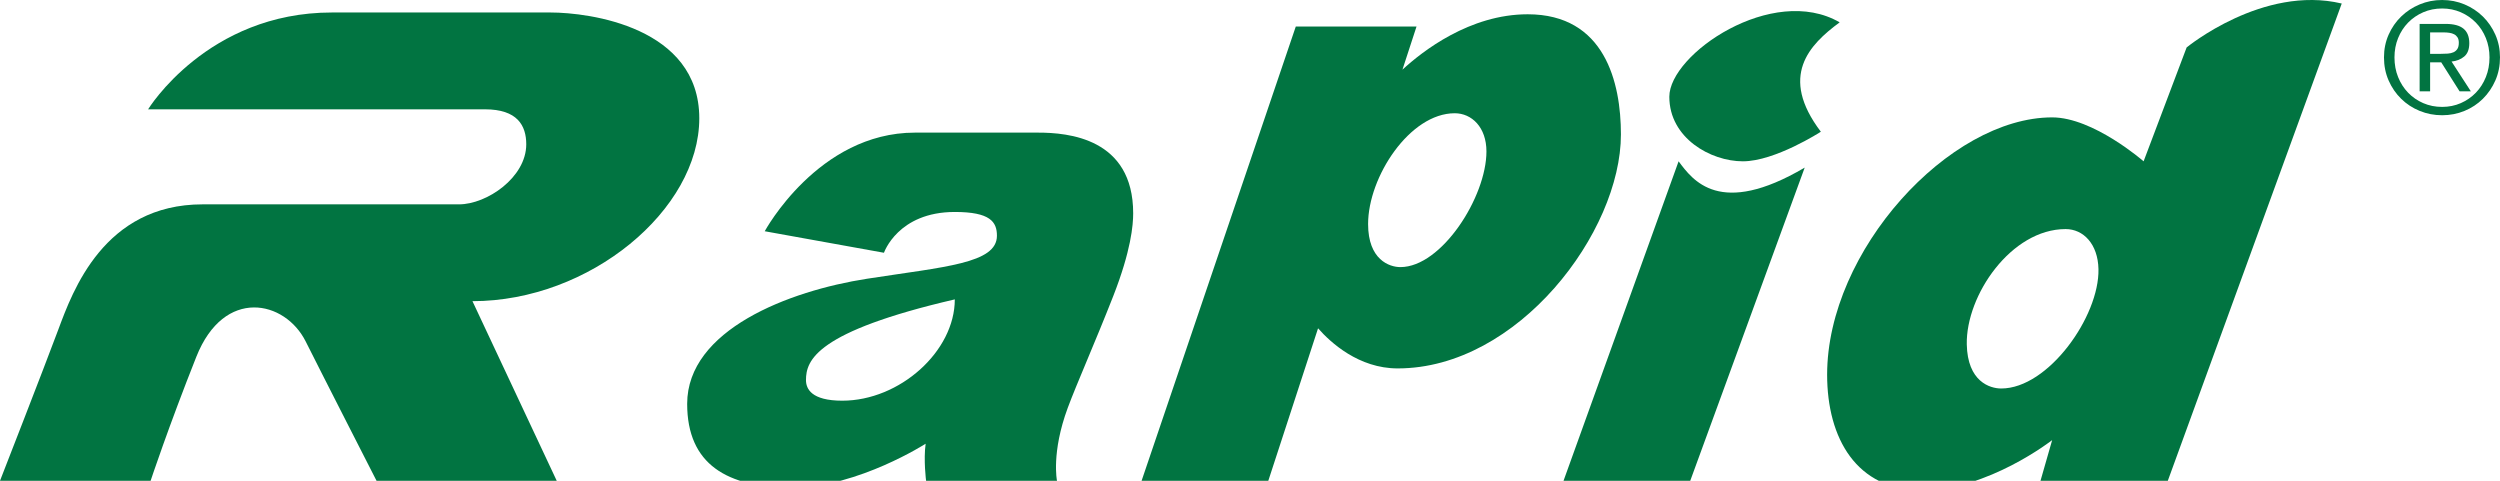 <?xml version="1.0" encoding="utf-8"?>
<!-- Generator: Adobe Illustrator 16.0.0, SVG Export Plug-In . SVG Version: 6.00 Build 0)  -->
<!DOCTYPE svg PUBLIC "-//W3C//DTD SVG 1.1//EN" "http://www.w3.org/Graphics/SVG/1.1/DTD/svg11.dtd">
<svg version="1.1" id="Layer_1" xmlns="http://www.w3.org/2000/svg" xmlns:xlink="http://www.w3.org/1999/xlink" x="0px" y="0px"
	 width="301px" height="57.885px" viewBox="0 0 301 57.885" enable-background="new 0 0 301 57.885" xml:space="preserve">
<g>
	<path fill="#017441" d="M217.287,20.178l-13.782,37.707h-15.256l13.854-38.462C203.795,21.688,207.033,26.223,217.287,20.178z"/>
	<path fill="#017441" d="M183.934,1.719c-6.983,0-12.683,4.46-15.079,6.669l1.694-5.193h-14.536l-18.565,54.69h15.256l5.99-18.357
		c1.513,1.718,4.899,4.829,9.588,4.829c14.488,0,26.878-16.421,26.878-28.173C195.159,9.923,193.216,1.719,183.934,1.719z
		 M168.606,32.159c-1.325,0-3.887-0.883-3.887-5.182c0-5.686,5.026-13.342,10.428-13.342c2.051,0,3.821,1.685,3.821,4.6
		C178.969,23.704,173.57,32.159,168.606,32.159z"/>
	<path fill="#017441" d="M219.23,15.86c0,0-5.505,3.562-9.391,3.562s-8.852-2.808-8.852-7.772c0-5.146,12.449-13.637,20.509-8.959
		C217.827,5.39,214.157,9.168,219.23,15.86z"/>
	<path fill="#017441" d="M18.134,57.885H0c0,0,5.289-13.553,7.016-18.193c1.727-4.643,5.502-15.088,17.375-15.088s27.529,0,30.875,0
		s8.095-3.239,8.095-7.232c0-2.267-1.08-4.21-4.965-4.21s-40.564,0-40.564,0S24.956,1.504,39.96,1.504c15.004,0,21.674,0,26.316,0
		s17.918,1.728,17.918,12.737s-13.169,22.02-27.31,22.02l10.146,21.624H45.335c0,0-6.67-13.052-8.527-16.767
		c-2.482-4.965-9.823-6.584-13.169,1.836C20.293,51.373,18.134,57.885,18.134,57.885z"/>
	<path fill="#017441" d="M124.997,15.968c-3.562,0-4.695,0-14.842,0c-11.658,0-18.081,11.873-18.081,11.873l14.356,2.591
		c0,0,1.673-4.911,8.527-4.911c4.264,0,5.074,1.188,5.074,2.86c0,3.347-6.261,3.725-15.652,5.182
		c-9.391,1.457-21.643,6.153-21.643,15.058c0,7.287,4.804,10.093,12.629,10.093c0.09,0,0.18-0.001,0.27-0.002
		c7.744-0.118,15.813-5.287,15.813-5.287c-0.27,1.943,0.054,4.461,0.054,4.461h15.76c0,0-0.702-3.382,1.295-8.778
		c1.043-2.82,3.31-7.927,5.469-13.432c2.158-5.506,2.41-8.589,2.41-9.992C136.438,16.615,128.559,15.968,124.997,15.968z
		 M101.412,48.243c-3.724,0-4.372-1.43-4.372-2.483c0-2.375,1.188-5.829,17.918-9.715C114.958,42.306,108.32,48.243,101.412,48.243z
		"/>
	<path fill="#017441" d="M263.271,5.713l-5.181,13.71c0,0-6.045-5.29-11.011-5.29c-12.377,0-27.093,16.053-27.093,30.979
		c0,7.664,3.535,13.924,11.441,13.924c7.907,0,15.651-6.044,15.651-6.044l-1.402,4.893h15.328l20.94-57.461
		C272.446-1.843,263.271,5.713,263.271,5.713z M240.949,46.775c-1.378,0-4.061-0.839-4.148-5.311
		c-0.115-5.917,5.35-13.883,11.9-13.883c2.135,0,3.896,1.796,3.955,4.829C252.769,38.102,246.612,46.775,240.949,46.775z"/>
	<g>
		<path fill="#017441" d="M287.588,4.179c0.372-0.842,0.876-1.572,1.514-2.191s1.381-1.104,2.229-1.459
			C292.18,0.176,293.08,0,294.033,0c0.954,0,1.852,0.176,2.693,0.528c0.843,0.354,1.58,0.84,2.211,1.459s1.134,1.35,1.505,2.191
			C300.813,5.021,301,5.932,301,6.91c0,1.003-0.187,1.929-0.558,2.776s-0.874,1.585-1.505,2.21
			c-0.631,0.626-1.368,1.112-2.211,1.458c-0.842,0.347-1.739,0.521-2.693,0.521c-0.953,0-1.854-0.174-2.702-0.521
			c-0.849-0.346-1.592-0.832-2.229-1.458c-0.638-0.625-1.142-1.362-1.514-2.21c-0.371-0.848-0.557-1.773-0.557-2.776
			C287.031,5.932,287.217,5.021,287.588,4.179z M288.73,9.277c0.291,0.726,0.693,1.354,1.208,1.886
			c0.514,0.532,1.12,0.95,1.819,1.254c0.7,0.304,1.458,0.455,2.275,0.455c0.806,0,1.555-0.151,2.248-0.455s1.297-0.722,1.812-1.254
			c0.514-0.532,0.916-1.16,1.207-1.886c0.291-0.724,0.436-1.514,0.436-2.367c0-0.83-0.145-1.604-0.436-2.323
			c-0.291-0.717-0.693-1.339-1.207-1.866c-0.515-0.526-1.118-0.94-1.812-1.244c-0.693-0.303-1.442-0.455-2.248-0.455
			c-0.817,0-1.575,0.152-2.275,0.455c-0.699,0.304-1.306,0.718-1.819,1.244c-0.515,0.527-0.917,1.149-1.208,1.866
			c-0.291,0.719-0.436,1.493-0.436,2.323C288.295,7.764,288.439,8.554,288.73,9.277z M294.461,2.879
			c0.966,0,1.681,0.192,2.146,0.575c0.464,0.385,0.696,0.967,0.696,1.746c0,0.731-0.205,1.268-0.613,1.607
			c-0.408,0.341-0.916,0.542-1.522,0.604l2.322,3.585h-1.356l-2.21-3.492h-1.338v3.492h-1.263V2.879H294.461z M293.904,6.482
			c0.285,0,0.553-0.009,0.808-0.027c0.253-0.019,0.479-0.072,0.679-0.158c0.197-0.087,0.354-0.221,0.473-0.399
			c0.118-0.18,0.177-0.431,0.177-0.753c0-0.272-0.053-0.489-0.158-0.649c-0.105-0.161-0.241-0.285-0.408-0.371
			c-0.168-0.088-0.359-0.146-0.576-0.177c-0.217-0.031-0.43-0.047-0.641-0.047h-1.672v2.582H293.904z"/>
	</g>
</g>
</svg>
